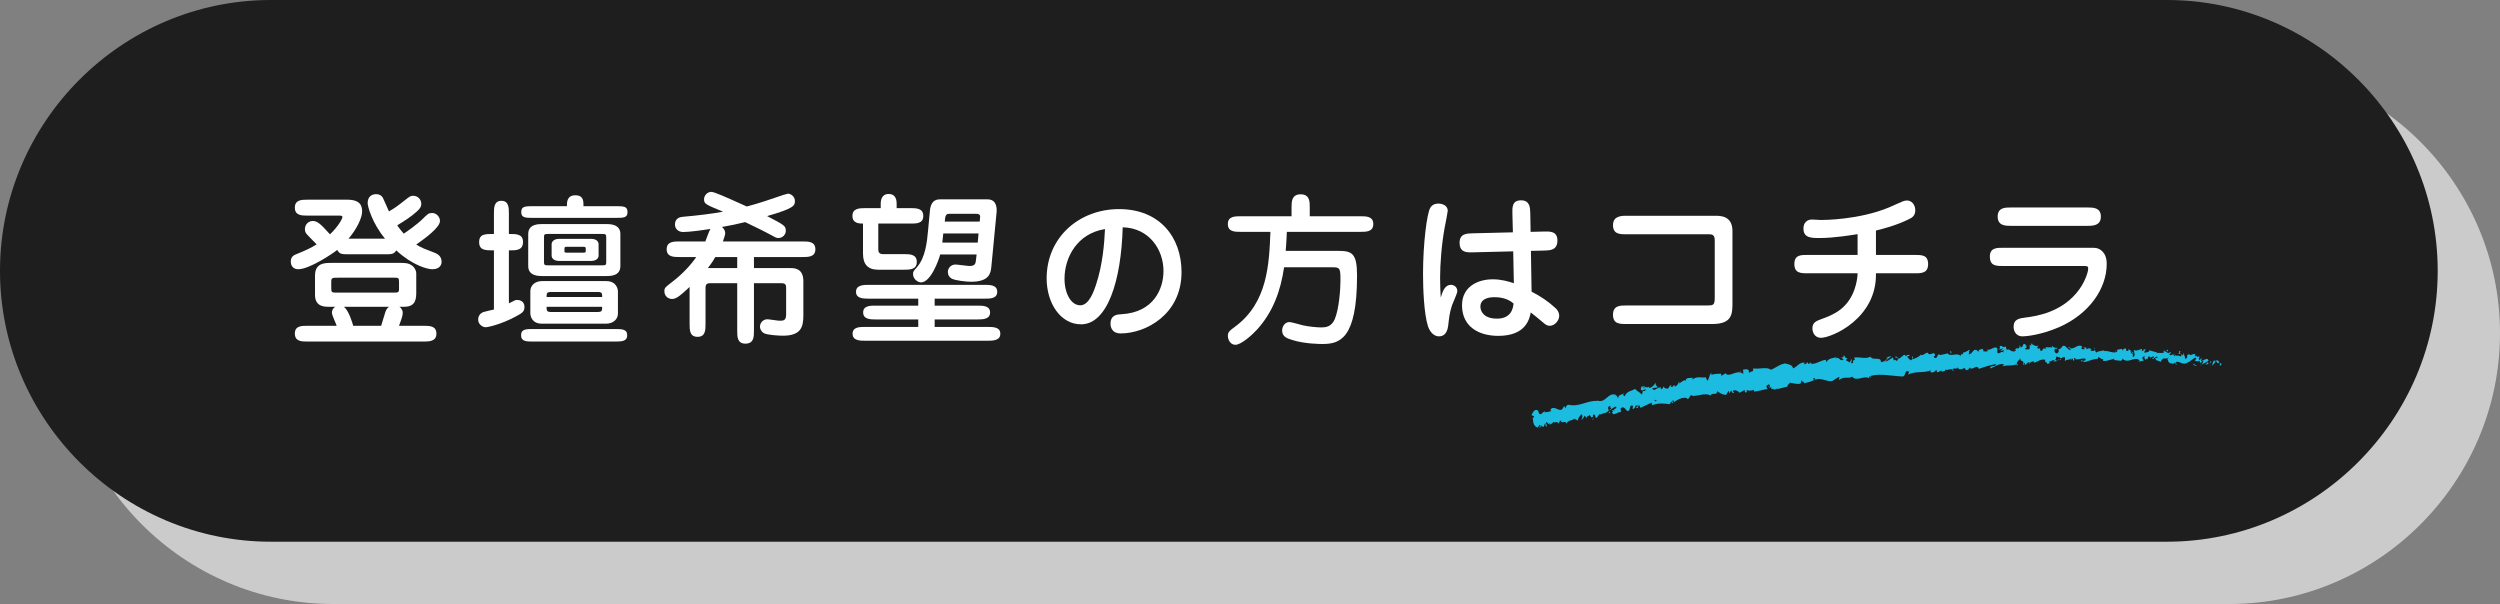 <?xml version="1.0" encoding="UTF-8"?>
<svg id="_レイヤー_2" data-name="レイヤー 2" xmlns="http://www.w3.org/2000/svg" viewBox="0 0 461.5 111.5">
  <rect x="0" y="0" width="461.5" height="111.5" fill="#808080" stroke="none"/>
  <defs>
    <style>
      .cls-1 {
        fill: #fff;
      }

      .cls-2 {
        fill: #cbcbcb;
      }

      .cls-3 {
        fill: #1bbce0;
      }

      .cls-4 {
        fill: #1e1e1e;
      }
    </style>
  </defs>
  <g id="_レイヤー_2-2" data-name="レイヤー 2">
    <g>
      <path class="cls-2" d="M461.5,61.5c0,27.5-22.5,50-50,50H61.5c-27.5,0-50-22.5-50-50h0c0-27.5,22.5-50,50-50H411.5c27.5,0,50,22.5,50,50h0Z"/>
      <path class="cls-4" d="M450,50c0,27.5-22.5,50-50,50H50C22.5,100,0,77.5,0,50H0C0,22.5,22.5,0,50,0H400c27.5,0,50,22.5,50,50h0Z"/>
      <g>
        <path class="cls-3" d="M410.02,67.39c.08-.12,.06-.42-.13-.37l-.17,.49,.3-.12Z"/>
        <path class="cls-3" d="M408.85,66.4c-.24,.23-.52,.64-.41,1.1,.25-.46,.29-.26,.56-.82,.19-.05,.31,.18,.27,.36,.07-.12,.28,.13,.4-.18-.21-.4-.52-.43-.86-.13-.06-.11,.02-.24,.04-.33Z"/>
        <path class="cls-3" d="M390.71,64.89l.12,.06s-.07-.05-.12-.06Z"/>
        <path class="cls-3" d="M379.43,64.65c.09-.01,.12-.06,.12-.11-.08,.03-.14,.06-.12,.11Z"/>
        <path class="cls-3" d="M377.5,64.12s.08,.02,.11,.03c-.04-.05-.09-.07-.11-.03Z"/>
        <path class="cls-3" d="M390.71,64.89l-.3-.16c-.02,.16,.15,.12,.3,.16Z"/>
        <path class="cls-3" d="M406.27,67.46c.06-.02,.12-.06,.17-.12-.05,.02-.1,.03-.16,.04,0,.03,0,.05-.01,.08Z"/>
        <path class="cls-3" d="M395.7,64.59h.09c.03-.05,.06-.12,.08-.2l-.17,.2Z"/>
        <path class="cls-3" d="M399.52,64.62c-.09-.02-.13,.4-.17,.58,.06-.17,.12-.25,.2-.28,0-.08,0-.18-.03-.3Z"/>
        <path class="cls-3" d="M405.53,65.7l.11-.05s-.08,.03-.11,.05Z"/>
        <path class="cls-3" d="M392.97,64.44c0-.06-.02-.12-.03-.15,0,.05,.01,.1,.03,.15Z"/>
        <path class="cls-3" d="M287.62,78.37s-.01-.05-.02-.07c-.01,.05-.01,.08,.02,.07Z"/>
        <path class="cls-3" d="M282.87,77.27l.05-.04c-.01-.08-.02-.16-.04-.23v.27Z"/>
        <path class="cls-3" d="M373.95,63.68s0,0,.02,0c.09-.05,.04-.04-.02,0Z"/>
        <path class="cls-3" d="M341.64,66.21c.4,.33-.54,.55,.05,.9-.07-.16,.43-.71-.05-.9Z"/>
        <path class="cls-3" d="M406.17,67.4c-.05,0-.1,0-.16,0,.07,.02,.12,.02,.16,0Z"/>
        <path class="cls-3" d="M341.68,67.11h0s.06,.04,.06,.04c-.03-.02-.04-.02-.06-.04Z"/>
        <path class="cls-3" d="M365.83,64.27c.02,.07,.06,.13,.09,.18,0-.04-.03-.09-.09-.18Z"/>
        <path class="cls-3" d="M371.91,64.62l-.15-.05c.06,.04,.11,.05,.15,.05Z"/>
        <path class="cls-3" d="M362.72,65.04c-.08-.03-.11-.08-.22-.02,.01,.02,.02,.03,.04,.05,.04-.06,.09-.09,.19-.03Z"/>
        <path class="cls-3" d="M359.46,65.26s.04,.05,.07,.08c.03,0,.07-.02,.1-.03l-.17-.05Z"/>
        <path class="cls-3" d="M297.26,76.24c-.09-.1-.16-.22-.22-.34,.1,.29-.34,.48,.22,.34Z"/>
        <path class="cls-3" d="M406.28,67.22c-.03,.11-.06,.16-.11,.18,.04,0,.07,0,.11-.02,.01-.06,.02-.12,0-.16Z"/>
        <path class="cls-3" d="M362.78,68.37l-.52-.03c.15,.03,.33,.04,.52,.03Z"/>
        <path class="cls-3" d="M320.26,72.36l-.11,.07s.09-.02,.11-.07Z"/>
        <path class="cls-3" d="M360.74,68.51c-.1-.14-.2-.22-.31-.27-.02,.03-.04,.06-.05,.11l.36,.16Z"/>
        <path class="cls-3" d="M297.04,75.89h0s0,0,0,0Z"/>
        <path class="cls-3" d="M293.89,77.51c.48-.08,.12-.58,.16-.91,.55-.27,.34,.35,.59,.59,.33-.21,.51-.76,.78-.79,.04,.09,.1,.11,.06,.23,.3-.5,1.13-.23,1.47-.86,.04,.04,.07,.08,.08,.12-.12-.26-.19-.53-.21-.73,.22-.05,.34-.42,.49-.08-.14,.01-.12,.16-.16,.28l.2-.2c.3,.47-.28,.24-.21,.61,.41-.25,.85-.77,1.22-.69,.16,.49-.76,.32-.23,.68l-.56-.09c.55,.71-.33,0,.2,.78,.72,.01,.73-.4,1.44-.38,.1-.31-.13-.4-.02-.71,.89-.68,1,1.11,1.6,.32,.13-.37,.08-1.01,.66-.77l-.07,.6c.68-.06,.24-.88,1.01-.62-.09,.24-.49,.28-.38,.33,.54,.37,.26-.38,.61-.44l.16,.49c.7-.2,1.42-.71,2.2-.94-.02,.16-.13,.34,.09,.46,.96-.42,2.14-.32,3.15-.17l.3-.49c.09,0,.19,.17,.11,.27,.4,.1-.03-.28,.13-.48,.21-.06,.32,.2,.21,.36,.6-.48,1.76-1.1,2.54-.75l-.12,.15c.57,.09,.47-.99,1.04-.67l-.08,.09c1.21,0,2.46-.62,3.46-.09,.08-.65,1.21,.11,1.16-.78,.74,.33,.57,.52,1.57,.67,.26,0,.3-.6,.6-.74l.07,.46,.36-.54,.31,.51,.28-.16c-.12,0-.28-.17-.28-.3,.43-.27,1.17,.16,1.21,.39l1.03-.55c0,.19-.17,.28-.3,.42,.52-.55,.17,.47,.65-.04-.09-.09,0-.28,0-.37,.3,.24,.91,.15,1.34-.03l-.04,.33c.82-.03,1.69-.37,2.6-.49-.35-.11-.34-.66-.08-.75l.17,.47c.13-.32-.3-.15,0-.56,.35,.01,.3,.52,.13,.7l.39-.22c.04,.14-.04,.23-.04,.42,.13-.32,.78,.39,.95-.16l.04,.14c.91-.11,1.3-.33,2.04-.45-.04-.42,.26-.36,.44-.73,.56,.06,1.21,.31,1.86,.19,.44-.27,.09-.37,.27-.65,.08,.38,.73,.26,.42,.57,.78-.16,1-.19,1.96-.61-.13-.14-.26-.2-.21-.34,.17-.08,.43,.11,.43,.3l-.04,.04c1.06-.7,2.71,.83,3.51-.07l-.05,.04,.88-.52c.43,.02-.22,.32,.12,.52,.93-.75,1.58-.08,2.36-.6,.75,1.05,2.25-.32,3.18,.33l-.08-.26c.2-.28,.28,.13,.45,.17-.04-.2-.26-.22-.14-.37,1.85-.49,3.92,.04,5.87,.11,.71,0,.29-1.41,1.23-.86l-.21,.52c1.37-.73,2.91-.21,4.27-.81-.07,.12-.07,.27-.2,.28,.32,.34,1.09-.06,1.08-.35,.22,.02,.07,.26,.21,.4,.31,.19,.71-.51,.89-.16,.03,.06-.08,.12-.13,.15,.18-.19,.9-.02,.69-.42,.54,.16,.99-.25,1.42-.03,.24-.48,.91,.16,.96-.5,0,.68,.95,.48,1.26,.14-.1,.21,.3,.19,.19,.49,.38-.03,.72-.18,.63-.53,.74,.76,1.36-.75,1.81,.28,1.1-.41,2.13-.7,3.14-.9,0,.68-1.12,.11-1.04,.82,.94-.32,1.47-.92,2.43-.8,.25,.08-.13,.3-.21,.42,.95-.32,1.86-.02,2.7-.42,0,.06-.09,.14-.17,.19,.17-.03,.39,.08,.36-.22l-.16,.09c-.29-.44,.64-.96,.66-1.2-.26,.89,.85,.19,.44,1.32,.11-.06,.24-.21,.21-.42,.17,.05,.22,.17,.06,.41,.6-.19,.37-.51,.92-.53,0,.15-.11,.21-.16,.39,.27-.3,.54-.6,1-.5-.03,.09,.03,.21-.11,.21,.79-.08,1.33-.8,2.21-.53-.24,.65,.3,.21,.36,.77l.46-.17-.19-.27c.41,0,.76-.41,1.12-.23l-.3,.23,.77-.12-.44-.21c.41-.29-.06-.71,.49-.56-.11,.06,.41,0,.63,.33h0c.2-.18,.41-.37,.71-.23,.08,.18-.06,.62,0,.74,.19-.47,.96-.14,1.21-.64-.08,.12-.08,.41-.06,.47l.16-.38c.19,.12,.22,.18,.19,.41,.57,.06-.19-.71,.49-.41-.05,.03-.03,.09-.14,.15,.68,.15,1.32-.26,1.94-.08,.19,.56-.55,.14-.33,.62,.9-.11,1.87-.71,2.74-.57l-.16-.07c.12-.79,.65,.41,1.09,.04-.11,.06-.14,.44-.11,.35,.6,.14,1.22-.17,2.13-.4l-.11,.2c.35,.19,.93,.12,1.31,.22,.12-.2,.33-.16,.21-.46,1.15,1.19,2.25-.58,3.27,.41-.12,0-.3,.17-.2,.18l.89-.17c-.06-.35-.11-.21-.29-.49,.12-.2,.37-.36,.59-.35-.41,.22-.01,.56,.15,.75-.03-.11,.04-.22,.03-.33,.44,.63,.1-.7,.72-.27l-.04,.18c.24-.09,.47-.32,.72-.27,.09,.4-.26,.18-.29,.51,.36-.02,.74-.75,1.05-.34-.16,.11-.38,.11-.53,.21,.34,.48,.38,.36,.64,.44h-.03c.2,.06,.4,.15,.6,.23l-.15-.14c.49-1.02,.92-.14,1.55-.79-.62,.61-.11,.37-.18,.82,.15,.13,.38,.29,.3,.41,.3-.35,.46,.32,.89-.2,.01,.15,.3,.03,.22,.39,.38-.09-.08-.26-.04-.44,.6-.47,1.31,.68,2.17,.04,.72-.24,.88-.73,1.56-.93,.21,.25-.21,.52-.21,.52,.35,.24,.62,.21,.97,.06-.08,.12-.01,.24,.08,.41,.27-.02,.22-.52,.56-.29-.07,.16-.17,.42-.31,.57,.33-.12,.66-.37,1-.48,.07,.26-.23,.37-.35,.53,.38-.09,.98-.18,1.12-.57l-.23-.16c.14-.01,.05,.35-.06,.42-.34,.3-.45-.17-.46-.31l.24-.08c-.18-.87-.96,.08-1.43,0l.24-.61-.52,.49c-.09-.17-.14-.52,.1-.6-.32-.33-.32,.2-.59-.16-.03-.06-.01-.08,.02-.11l-.34,.17c.07-.13-.03-.44,.17-.34-.58-.39-.99,.41-1.19-.07l.05-.04c-.84,.16-.11,.45-.76,.95l-.36-1.15-.11,.45c-.08-.02-.25-.07-.21-.25-.33,.29,.04,.2-.16,.49-.39-.44-1.14,.13-1.2-.6-.16,.34,.38,.29-.07,.51-.09-.79-.51,.11-.87-.28,.13-.4,.48-.16,.12-.55-.26,.67-.73-.19-1.05-.08-.04,.55-.7,.17-1.24,.35,.04-.18-.99-.32-1.48-.53l.02-.09c-.11,.55-.62,.43-1,.54,.02-.33,.1-.46,.3-.6h-.35c-.09,.17-.2,.26-.43,.32l.1-.41c-.47,.01-.95,.47-1.55,.18-.04,.38,.45,1.08-.19,1.32-.02-.21-.03-.56,.13-.65-.05,.03-.2,.17-.31,.08l.26-.34c-.27-.16-.15,.29-.37,.25,.01-.3-.16-.21-.12-.45,.06-.03,.19,.13,.27,.01-.25-.06-.54-.24-.63-.47,.02,.17,0,.4-.19,.43-.47,.01-.15-.36-.42-.52-.12,.2-.41-.02-.43,.43-.14,0-.16-.21-.21-.33-.25,.19-1.13,.03-.86,.51l.06,.03s-.03,0-.04,.02h0c-.8,.42-1.64-.28-2.43-.11v-.15c-.47,.16-1.04,.08-1.38,.4-.14,0-.33-.27-.27-.44-.36,.12-.4,.28-.92,.04,.36-.26-.12-.23,.37-.19-.47-.12-.57-.36-1.07,.05,.17-.38-.35-.47-.57-.36l.33,.27c-.25,.06-.47,.03-.69,0l.12-.5c-.96-.59-1.71,1.05-2.45,.05-.25,.35,.52,.24,.3,.65-.44-.06-.91-.77-1.04-.77-.61-.27-.55,.74-1.18,.56,.08,.18,.17,.65-.3,.82-.44-.06-.55-.74-.28-.89,.1-.02,.16,.04,.15,.1,.14-.07,.33-.15,.15-.34l-.05,.18c-.22-.18-.83-.15-.69-.45-.33,.17-.14,.29,.11,.38-.57-.25-.88,0-1.47-.16,.09,.1,.18,.3,.09,.3-.86-.21-.37,.34-.94,.43-.33-.27,.1-.65-.47-.41-.36-.18-.09-.47,.05-.62-.52,.34-1-.2-1.3-.25l.27-.16c-.16,.09-.3,.1-.44,.1l.17,.35c-.17-.06-.3-.05-.31-.2-.16,.24,.15,.59-.18,.92-.22-.17-.66,.22-.75-.25,.69,.13-.09-.47,.49-.57-.11,.06-.25,.06-.41,0-.03-.05,.02-.1,.06-.13-.67-.39-.28,.55-.96,.56,.08-.27-.18-.5-.28-.44,.27,0,.15,.44-.1,.65-.44-.19-.47,.17-.7,.16l.26,.09c-.08,.27-.3,.24-.6,.34-.03-.21,.27-.15,.16-.24-.32,.48-.78-.45-1.24-.12-.23-.17-.04-.5-.24-.61-.51,.37-.59-.34-1.13-.03,.18,.35,.2,.26-.18,.63l.9-.29-.56,.54c.27,0,.57-.25,.74-.19-.27,.3-.24,.21-.1,.5-.4-.52-.73,.34-1.18,0l-.03-.89c-.67-.37-1.14,.5-2,.32l.28,.14c-.1,.36-.52,.07-.79,.22,.01-.3-.17-.4-.29-.58,.03,.22-.62,0-.67,.6l-.4-.37c-.69-.13-.73,.89-1.4,.83,.18-.33-.13-.52,.3-.78-.22,.01-.42-.03-.41,.18-.14-.18-.59,.44-.8,.17-.08,.14-.1,.45-.34,.44-.03-.06,0-.15,0-.15,0,.15-.37,.22-.14,.54-.73-.88-1.88,.19-2.52-.56-.47,.13-1.04,.26-1.48,.32,.02-.09,0-.15,.08-.12-.62-.23-.31,.87-1.01,.61-.38-.45,.34-.28,.11-.45-.16-.97-.81,.19-1.31-.35l.11-.06c-.38-.31-.83,.43-1.41,.39,0,0,.02-.09,0-.15-.35,.52-1.08,.73-1.62,.92,.14-.4,.23-.22,.1-.6-.24,.08,.12,.61-.36,.77-.18-.19-.55-.34-.63-.75l.46-.06c-.28-.51-.6,.07-.85,0v-.24c-.69,.14-.66,.73-1.42,.75l.09,.17c-.37,.62-.38-.3-.76,.17l-.18-.58c-.26,.17-.92,.66-1.4,.81,.24-.46,.8-.74,1.14-1.03-.27,.02-.93,.13-1.04,.43,.11-.07,.23-.22,.35-.14-.29,.49-.71,.76-1.26,.8,0-1.15-1.45-.16-1.93-1.01-.92,.52-1.93-.02-3.05,.18,.49,.84-.32,.06-.16,.97-.26,.09-.36,.08-.39,.03l-.85-.46c-.22-.24,.23-.23,.18-.43-.58,0-.28-.36-.69-.56,.11,.32-.15,.49-.49,.4l.5,.37c-.75,.57-.77-.69-1.53-.12l.22-.32c-.4,.22-1.53,.16-1.85,.94-.08-.1-.21-.34-.03-.42-1,0-2.11,1.02-2.93,.66l.05-.23c-.18,.08-.27,.45-.53,.26,0-.09,.05-.23-.04-.23-.09,.09-.44,.44-.7,.34l.18-.27c-1-.18-1.4,.8-2.19,1.05-.08-.66-.86-.77-1.25-.83v-.09c-1.13,.06-1.83,.79-2.84,1.18-.74-.63-2.22-.02-3.31-.28,.17,.1,.04,.51-.13,.6-.26-.1-.61,.55-.65-.05h.09c-.26-.56-.74-.33-1.13-.29l.05,.79c-1.18-.99-2.6,.81-3.31-.13-.22,.23-.52,.27-.74,.51l-.05-.42c-.7,0-1.04-.01-1.87,.21l.13-.33c-.48,.04-.42,1.3-.85,1.39l-.23-.61c-.82,.14-1.75-.27-2.47,.43,0-.09,0-.28,.12-.33-.39,.05-1.57-.18-1.29,.66-.1-.56-.86,.08-1.27,.4v-.42c-.29,.59-.28,.73-.78,.96-.13-.03-.16-.31,.02-.23-.45-.15-.26,.44-.8,.3l.14-.29c-.43,.04-.37,.17-.56,.52-.24,.21-.83,.03-.95-.34-.02,.24-.2,.58-.47,.52-.06-.13,.02-.24,.06-.29-.76-.16-.98,.66-1.53,.35-.03-.13-.08-.2-.12-.23,.57-.09,1.03-.15,.99-.11-.06-.38-.53-.37-.26-.95-.32,.35-.84,1.08-1.31,.98-.03-.03-.06-.07-.08-.12l.04-.05c-.11-.02-.2,.03-.27,.11-.15-.04-.25-.07-.39-.05-.11-.3-.55-.08-.78-.05,.09,.41-.22,.4,.12,.69-.04-.02,.03-.06,.18-.1,.03-.02,.07-.03,.09-.06v.04c.14-.03,.33-.08,.55-.13-.14,.24-.3,.45-.59,.27-.07,.29-.15,.58-.2,.73-.41-.52-1.07-.73-1.22-1.07-.65,.36-1.61,.44-1.91,1.3-.18,.14-.27-.18-.36-.29,.1-.1,.24-.11,.28-.24-.36,.27-1.15,.3-1.15,.86-.54-.15,.19-.55-.48-.34l.06-.18c-1.51-.62-1.92,1.8-3.62,.96,.12,.05,.17,.07,.21,.16-1.79-.17-3.4,1.15-5.23,.71-.51-.06-.49,.3-.72,.62l-.19-.42-.39,.62c-.62,.52-1.45-.83-2.18,.07l.18,.27c-.33,0-.97,.39-.99,.04-.02,.06-.04,.33-.2,.21l-.06-.23-.7,.57c-.64-.03-.11-.94-1.01-.79-.31,.16-.79,.89-.63,1.01,.14-.02,.37,.07,.44,.29l-.27,.19c.1,.69,.05,1.44,.88,1.75l.41-.53,.24,.29-.42,.12c.31,.26,.41-.05,.54-.28,.08,.17,.18,.27,.3,.32l.36-.76c.12,.25-.11,.58,.26,.65,.17-.35-.36-.55-.01-.83,.31,.26,.3,.52,.52,.2,.08,.17,.04,.29-.05,.39,.21-.27,.66-.24,.71-.63,.34,.33,.84-.28,.96,.37,.05-.17,.34-.6,.57-.68-.27,.87,.89-.14,.95,.71,.17-.77,1.08-.55,1.57-1.05-.02,.06-.06,.19-.12,.16,.33,0,.46,.19,.7,.28-.08-.58,.39-.82,.59-1.22,.5,.48-.1,.72,.13,1.23-.11-.46,.58-.6,.37-.96,.37,.28,.29,.12,.54,.56-.09-.73,.25-.18,.41-.67,.5,.27,.24,.65,.67,.34,.27,.18-.1,.52-.1,.52Zm11.07-3.33h0c-.1,.04-.18,.06-.23,.07,.05-.02,.11-.04,.23-.07Zm.95-.17c-.12,0-.26,.03-.42,.06-.06-.14-.05-.29,.05-.3-.04,.1,.2,.15,.37,.24Zm-2.52-2.52c.14-.09,.21-.01,.24,.07-.07,.02-.15,.05-.26,.1,0,.02,0,.04,0,.05,0-.08,0-.16,.02-.22Z"/>
        <path class="cls-3" d="M303.22,72.07s-.03,.03-.06,.04c.04,.03,.07,.06,.11,.08,.01-.05,.02-.09,.03-.14l-.08,.02Z"/>
        <path class="cls-3" d="M390.85,64.96h-.02s.03,.02,.04,.05c-.01-.02-.01-.03-.02-.05Z"/>
        <polygon class="cls-3" points="319.23 72.72 319.21 72.61 319.14 72.72 319.23 72.72"/>
        <path class="cls-3" d="M396.16,66.52s.03,.08,.07,.11c0-.03-.03-.07-.07-.11Z"/>
        <path class="cls-3" d="M398.45,66.66l.32,.16c-.14-.09-.24-.14-.32-.16Z"/>
        <path class="cls-3" d="M400.21,66.96c.03-.07,.03-.13,.04-.18h0s-.04,.18-.04,.18Z"/>
        <path class="cls-3" d="M372.13,67.43s-.05,0-.07,.02c-.16,.09-.05,.05,.07-.02Z"/>
        <path class="cls-3" d="M380.47,66.24c-.09,.08-.17,.15-.27,.2,.15,.03,.27,.04,.27-.2Z"/>
        <polygon class="cls-3" points="362.84 68.37 362.84 68.37 362.78 68.37 362.84 68.37"/>
        <path class="cls-3" d="M379.81,66.44c.15,.08,.27,.06,.39,0-.12-.03-.27-.07-.39,0Z"/>
        <path class="cls-3" d="M407.84,67.58l.08,.02s0-.05,.01-.07l-.1,.04Z"/>
        <path class="cls-3" d="M407.94,67.54l.1-.04s-.08,0-.1,.04Z"/>
        <path class="cls-3" d="M408.24,67.4l-.21,.09c.07,0,.15,.02,.21-.09Z"/>
        <path class="cls-3" d="M405.52,67.26l-.04,.15s.03-.08,.04-.15Z"/>
        <path class="cls-3" d="M404.81,67.26c.17,.04,.4,.35,.65,.27l.03-.12c-.12,.22-.5-.4-.68-.15Z"/>
        <path class="cls-3" d="M401.94,65.2l.59,.16c-.1-.17-.22-.4,.05-.42-.73-.53,.14,.37-.64,.26Z"/>
        <path class="cls-3" d="M400.09,64.86c.32-.06,0-.24,.03-.33-.21,.14-.26,.17-.03,.33Z"/>
        <path class="cls-3" d="M386.66,64.56l.03-.38c-.25,.06,0,.15-.03,.38Z"/>
        <polygon class="cls-3" points="384.11 66.58 384.35 66.81 384.46 66.46 384.11 66.58"/>
        <polygon class="cls-3" points="382.57 63.86 382.68 63.81 382.27 63.95 382.57 63.86"/>
        <path class="cls-3" d="M360.01,64.85l.11,.47c.16-.1,.16-.63-.11-.47Z"/>
        <path class="cls-3" d="M350.34,66.06c-.13-.23-.41-.35-.56-.11,.22,.01,.45,.18,.56,.11Z"/>
        <polygon class="cls-3" points="321.24 68.6 321.41 68.41 321.06 68.59 321.24 68.6"/>
      </g>
      <g>
        <path class="cls-1" d="M71.08,44.06c-2.37-2.85-3.21-5.94-3.21-6.57,0-1.17,.72-1.65,1.59-1.65,.54,0,.99,.24,1.23,.69,.21,.39,.93,2.16,1.11,2.49,1.05-.6,1.47-.9,2.88-2.01,.99-.78,1.11-.87,1.59-.87,.93,0,1.5,.75,1.5,1.47,0,.63-.33,.99-.93,1.53-1.17,1.02-1.98,1.5-3.51,2.46,.54,.78,.93,1.2,1.2,1.53,.36-.21,2.49-1.71,3.51-2.73,.9-.9,1.11-1.08,1.71-1.08,.81,0,1.47,.69,1.47,1.47,0,1.17-2.61,3.12-4.38,4.35,.93,.6,1.77,.9,3.42,1.53,.75,.3,1.26,.78,1.26,1.68,0,.45-.27,1.35-1.71,1.35-.9,0-3.63-.69-6.66-3.48-.45,.72-.81,.72-2.22,.72h-6.42c-1.41,0-1.83,0-2.25-.81-.93,.75-5.16,3.57-7.2,3.57-.9,0-1.38-.6-1.38-1.44,0-.93,.66-1.2,1.05-1.35,1.71-.69,2.67-1.14,3.72-1.8-.3-.33-1.77-1.77-1.92-2.01-.15-.21-.24-.48-.24-.81,0-.99,.81-1.5,1.44-1.5,.84,0,1.44,.51,3.18,2.46,1.5-1.38,2.31-2.91,2.31-3.18s-.39-.27-.57-.27h-5.82c-1.11,0-2.4,0-2.4-1.47s1.29-1.47,2.4-1.47h7.26c2.55,0,2.76,1.26,2.76,2.22,0,1.08-.99,3.24-2.52,4.98h6.75Zm2.64,12.57c.45,.27,.63,.78,.63,1.11,0,.57-.36,1.53-.69,2.4h4.5c1.11,0,2.4,0,2.4,1.44s-1.29,1.47-2.4,1.47h-21.33c-1.11,0-2.4,0-2.4-1.47s1.29-1.44,2.4-1.44h5.31c-.03-.15-.12-.33-.15-.42-.27-.63-.72-1.65-.72-1.98,0-.54,.24-.87,.63-1.11h-1.26c-.72,0-2.49,0-2.49-2.19v-3.57c0-2.34,1.83-2.34,3-2.34h12.81c1.05,0,1.47,.09,1.95,.39,.54,.33,.93,.96,.93,1.56v3.33c0,1.23,0,2.82-2.22,2.82h-.9Zm-11.16-5.37c-1.26,0-1.41,0-1.41,.81v1.14c0,.75,.09,.81,.99,.81h10.71c.81,0,.81-.18,.81-.84v-1.14c0-.72-.12-.78-.81-.78h-10.29Zm.9,5.37c.9,.6,1.62,3.03,1.74,3.51h5.16c.12-.42,.66-2.19,.78-2.55,.21-.57,.36-.72,.69-.96h-8.37Z"/>
        <path class="cls-1" d="M93.94,56c1.08-.57,1.2-.63,1.56-.63s1.32,.18,1.32,1.29c0,.87-.45,1.14-1.56,1.74-2.76,1.5-5.22,2.01-5.61,2.01-.57,0-1.38-.54-1.38-1.41,0-.42,.18-1.14,1.02-1.41,.27-.09,1.59-.39,1.89-.45v-10.92c-1.59,0-2.73,0-2.73-1.53s1.14-1.5,2.73-1.5v-3.75c0-1.05,0-2.37,1.38-2.37s1.38,1.32,1.38,2.37v3.75c1.41,0,2.61,0,2.61,1.5-.03,1.53-1.2,1.53-2.61,1.53v9.78Zm19.53,4.74c1.32,0,2.31,0,2.31,1.14s-.99,1.17-2.31,1.17h-14.97c-1.32,0-2.31,0-2.31-1.17s.99-1.14,2.31-1.14h14.97Zm-8.82-22.68c0-.72,0-2.01,1.56-2.01s1.5,1.17,1.5,2.01h5.76c1.65,0,2.37,0,2.37,1.08s-.69,1.08-2.37,1.08h-14.88c-1.62,0-2.37,0-2.37-1.08s.75-1.08,2.37-1.08h6.06Zm7.26,3.3c.63,0,2.61,0,2.61,1.83v5.94c0,1.83-1.86,1.83-2.61,1.83h-11.79c-.66,0-2.61,0-2.61-1.83v-5.94c0-1.83,1.89-1.83,2.61-1.83h11.79Zm0,10.53c2.01,0,2.16,1.68,2.16,1.86v4.14c0,1.11-.96,1.86-2.16,1.86h-11.88c-2.01,0-2.13-1.68-2.13-1.86v-4.14c0-1.11,.93-1.86,2.13-1.86h11.88Zm-10.68-8.7c-.75,0-.81,.06-.81,.66v4.47c0,.6,.09,.66,.81,.66h9.87c.75,0,.81-.06,.81-.66v-4.47c0-.6-.09-.66-.81-.66h-9.87Zm9.93,11.64c0-.63,0-.93-.78-.93h-8.7c-.78,0-.78,.33-.78,.93h10.26Zm-10.26,1.8c0,.66,0,.96,.78,.96h8.7c.78,0,.78-.3,.78-.96h-10.26Zm8.19-12.54c1.32,0,1.41,.81,1.41,.96v2.16c0,.3-.24,.96-1.41,.96h-5.85c-1.32,0-1.41-.81-1.41-.96v-2.16c0-.3,.27-.96,1.41-.96h5.85Zm-4.35,1.47c-.36,0-.54,0-.54,.3v.54c0,.24,.18,.24,.54,.24h2.85c.36,0,.54,0,.54-.27v-.51c0-.3-.18-.3-.54-.3h-2.85Z"/>
        <path class="cls-1" d="M148.12,44.57c1.08,0,2.4,0,2.4,1.44s-1.32,1.44-2.4,1.44h-8.94v2.04h6.84c2.07,0,2.28,1.47,2.28,2.46v6.33c0,2.16-.51,3.69-3.78,3.69-.75,0-2.61-.12-3.33-.39-.51-.18-.9-.75-.9-1.29,0-.72,.6-1.35,1.35-1.35,.36,0,1.95,.27,2.28,.27,.75,0,1.2-.06,1.2-1.2v-4.86c0-.57-.12-.87-.87-.87h-5.07v8.73c0,1.17,0,2.4-1.56,2.43-1.53,0-1.53-1.26-1.53-2.43v-8.73h-4.89c-.54,0-.96,.03-.96,.87v6.57c0,1.17,0,2.46-1.47,2.46s-1.47-1.26-1.47-2.46v-6.75c-1.44,1.35-2.37,2.22-3.21,2.22s-1.44-.6-1.44-1.41c0-.63,.03-.66,1.59-1.86,1.71-1.32,3.27-2.97,4.29-4.47h-3.06c-1.08,0-2.4,0-2.4-1.44s1.32-1.44,2.4-1.44h4.74c.15-.36,.72-2.01,.93-2.31-1.26,.21-3.84,.57-5.01,.57-1.05,0-1.53-.72-1.53-1.38,0-1.2,.96-1.41,1.56-1.44,2.22-.18,5.46-.57,7.32-.93-3.27-1.35-3.51-1.44-3.51-2.31,0-.72,.66-1.35,1.32-1.35,.57,0,2.52,.87,6.57,2.7,2.1-.54,4.62-1.41,5.4-1.68,.72-.27,2.07-.69,2.19-.69,.45,0,1.29,.45,1.29,1.35,0,.84-.09,1.35-5.13,2.79,3.21,1.68,3.45,1.8,3.45,2.73,0,.72-.63,1.32-1.35,1.32-.42,0-.54-.09-1.68-.72-1.02-.54-1.35-.72-4.47-2.22-1.47,.36-2.85,.66-4.29,.9,.6,.48,.6,1.05,.6,1.11,0,.27-.06,.57-.42,1.56h14.67Zm-16.08,2.88c-.24,.45-.66,1.14-1.38,2.04h5.43v-2.04h-4.05Z"/>
        <path class="cls-1" d="M162.13,41.27v4.62c0,.48,0,1.02,.9,1.02h3.81c1.08,0,2.4,0,2.4,1.44s-1.32,1.44-2.4,1.44h-4.71c-1.92,0-2.82-.99-2.82-2.97v-5.55c-.63,0-1.95,0-1.95-1.41s1.29-1.44,2.4-1.44h2.82v-.78c0-.66,.15-1.83,1.47-1.83,1.47,0,1.47,1.41,1.47,1.83v.78h2.52c1.08,0,2.4,0,2.4,1.44s-1.32,1.41-2.4,1.41h-5.91Zm10.41,15.15h7.89c.99,0,2.34,0,2.34,1.26s-1.35,1.29-2.34,1.29h-7.89v1.38h9.75c1.02,0,2.37,0,2.37,1.26s-1.35,1.29-2.37,1.29h-22.53c-.99,0-2.37,0-2.37-1.29s1.38-1.26,2.37-1.26h9.75v-1.38h-7.8c-.99,0-2.37,0-2.37-1.29s1.38-1.26,2.37-1.26h7.8v-1.29h-9.12c-.99,0-2.37,0-2.37-1.26s1.38-1.29,2.37-1.29h21.33c.99,0,2.37,0,2.37,1.29s-1.38,1.26-2.37,1.26h-9.18v1.29Zm7.74-9.45h-6.72c-.3,1.17-1.77,5.16-3.54,5.16-.6,0-1.47-.63-1.47-1.53,0-.48,.09-.57,.66-1.2,1.65-1.86,1.92-4.74,2.13-7.05l.33-3.54c.09-.87,.45-2.01,1.77-2.01h8.85c1.71,0,1.74,1.62,1.68,2.37l-.96,9.99c-.12,1.2-.3,2.85-3.75,2.85-1.02,0-2.79-.24-3.42-.51-.63-.24-.87-.84-.87-1.29,0-.72,.57-1.38,1.41-1.38,.36,0,2.19,.27,2.61,.27,1.08,0,1.11-.48,1.2-1.32l.09-.81Zm.36-3.87h-6.51l-.18,1.68h6.54l.15-1.68Zm-6.24-2.19h6.45l.06-.57c.06-.48,.09-.87-.72-.87h-4.89c-.39,0-.75,.03-.84,.9l-.06,.54Z"/>
        <path class="cls-1" d="M199.57,59.87c-3.78,0-6.36-3.87-6.36-8.49,0-7.53,5.97-12.78,13.38-12.78s11.52,5.1,11.52,11.64c0,7.83-6.63,11.31-11.22,11.31-1.89,0-1.89-1.59-1.89-1.77,0-1.68,1.29-1.74,1.98-1.77,6.06-.33,7.8-4.77,7.8-7.98,0-3.93-2.61-7.95-7.53-8.07-.27,9.93-2.85,17.91-7.68,17.91Zm-3.06-8.43c0,2.79,1.23,4.92,2.91,4.92s2.55-2.79,2.88-3.72c1.29-3.87,1.56-7.83,1.68-10.35-5.19,.81-7.47,5.31-7.47,9.15Z"/>
        <path class="cls-1" d="M238.42,39.92v-1.65c0-.99,0-2.4,1.68-2.4s1.68,1.38,1.68,2.4v1.65h9.33c1.08,0,2.4,0,2.4,1.44s-1.32,1.44-2.4,1.44h-13.56c0,.51-.15,2.97-.21,3.51h9.57c2.61,0,3.6,.33,3.6,4.56,0,11.85-3.27,12.63-6.42,12.63-.27,0-3.27,0-5.58-.75-.87-.27-1.83-.57-1.83-1.74,0-.78,.54-1.56,1.35-1.56,.36,0,2.07,.51,2.46,.6,1.05,.24,2.61,.39,3.39,.39s1.89-.06,2.52-1.53c.81-1.95,1.05-5.64,1.05-7.14,0-2.22-.09-2.43-1.41-2.43h-9c-.63,4.38-2.07,8.28-4.98,11.49-.93,1.02-2.94,2.82-4.02,2.82-.93,0-1.38-.99-1.38-1.65,0-.72,.33-.96,1.35-1.71,6-4.44,6.27-11.52,6.51-17.49h-5.46c-1.11,0-2.4,0-2.4-1.44s1.29-1.44,2.4-1.44h9.36Z"/>
        <path class="cls-1" d="M267.85,52.58c.51,0,1.17,.36,1.17,1.17,0,.42-.84,2.19-.96,2.55-.48,1.44-.57,2.43-.72,3.78-.06,.42-.24,2.01-1.71,2.01-1.26,0-1.86-1.38-2.01-1.8-.78-2.43-.93-7.11-.93-9.75,0-5.58,.72-11.1,1.32-12.15,.36-.63,.96-.81,1.5-.81,.57,0,1.74,.24,1.74,1.35,0,.18-.45,2.55-.54,2.94-.6,3.18-.87,6.93-.87,9.45,0,1.47,.06,2.55,.12,3.6,.39-1.32,.84-2.34,1.89-2.34Zm11.34-13.14c-.03-1.17-.06-2.46,1.59-2.46s1.68,1.35,1.71,2.4l.06,3.42,2.49-.06c1.08-.03,2.46-.06,2.46,1.65,0,1.8-1.35,1.83-2.37,1.86l-2.52,.06,.12,7.53c1.59,.81,3.09,1.8,4.41,3.03,.24,.21,.69,.72,.69,1.44,0,.81-.78,1.83-1.74,1.83-.51,0-.81-.24-1.26-.63-1.2-.99-1.32-1.11-2.25-1.83-.24,1.11-.81,4.32-6,4.32-3.54,0-6.69-1.65-6.69-5.64,0-3.51,3-4.8,5.67-4.8,1.59,0,2.88,.39,3.9,.72l-.12-5.88-7.44,.18c-1.11,.03-2.46,.06-2.46-1.77,0-1.68,1.32-1.71,2.4-1.74l7.44-.18-.09-3.45Zm-3.36,15.42c-.36,0-2.55,0-2.55,1.74,0,.78,.54,2.22,3.06,2.22s2.97-1.74,3.06-2.79c-1.2-1.08-2.79-1.17-3.57-1.17Z"/>
        <path class="cls-1" d="M316.57,39.83c1.05,0,3.24,0,3.24,2.82v13.17c0,2.07,0,3.99-3.69,3.99h-15.93c-1.2,0-2.43,0-2.43-1.71s1.32-1.71,2.43-1.71h14.97c1.08,0,1.38-.06,1.38-1.38v-10.65c0-.93-.39-1.11-.99-1.11h-15.33c-1.14,0-2.46,0-2.46-1.68s1.47-1.74,2.46-1.74h16.35Z"/>
        <path class="cls-1" d="M346.3,47.06h7.2c1.23,0,2.43,0,2.43,1.68s-1.2,1.71-2.43,1.71h-7.2c.18,8.34-8.16,11.91-10.17,11.91-1.02,0-1.56-.87-1.56-1.77,0-1.05,.75-1.35,1.56-1.65,2.28-.81,4.92-1.89,6.21-5.52,.42-1.2,.57-2.37,.57-2.97h-9.21c-1.23,0-2.46,0-2.46-1.71s1.23-1.68,2.46-1.68h9.21v-3.84c-.72,.12-4.29,.72-6.96,.72-1.56,0-3.03,0-3.03-1.74,0-1.59,1.29-1.68,1.53-1.68,.27,0,1.44,.09,1.68,.09,.45,0,7.02,0,12.63-2.34,.42-.18,2.13-.96,2.52-1.11,.3-.12,.57-.15,.75-.15,.81,0,1.53,.72,1.53,1.8,0,.96-.54,1.35-1.05,1.59-2.43,1.23-5.22,1.92-6.21,2.16v4.5Z"/>
        <path class="cls-1" d="M385.3,45.74c1.17,0,1.29,0,1.56,.03,.66,.09,2.04,.69,2.04,2.94,0,4.53-3.18,9.21-8.76,11.67-3.51,1.53-6.3,1.71-6.75,1.71-1.5,0-1.68-1.35-1.68-1.74,0-1.44,1.05-1.59,2.25-1.74,1.83-.24,6.81-.9,9.9-5.22,1.11-1.56,1.62-3.21,1.62-3.81,0-.48-.21-.48-1.08-.48h-14.64c-1.26,0-2.43,0-2.43-1.74,0-1.62,1.26-1.62,2.43-1.62h15.54Zm-14.07-4.05c-.99,0-2.46,0-2.46-1.71s1.47-1.68,2.46-1.68h14.13c.99,0,2.46,0,2.46,1.68s-1.47,1.71-2.46,1.71h-14.13Z"/>
      </g>
    </g>
  </g>
</svg>